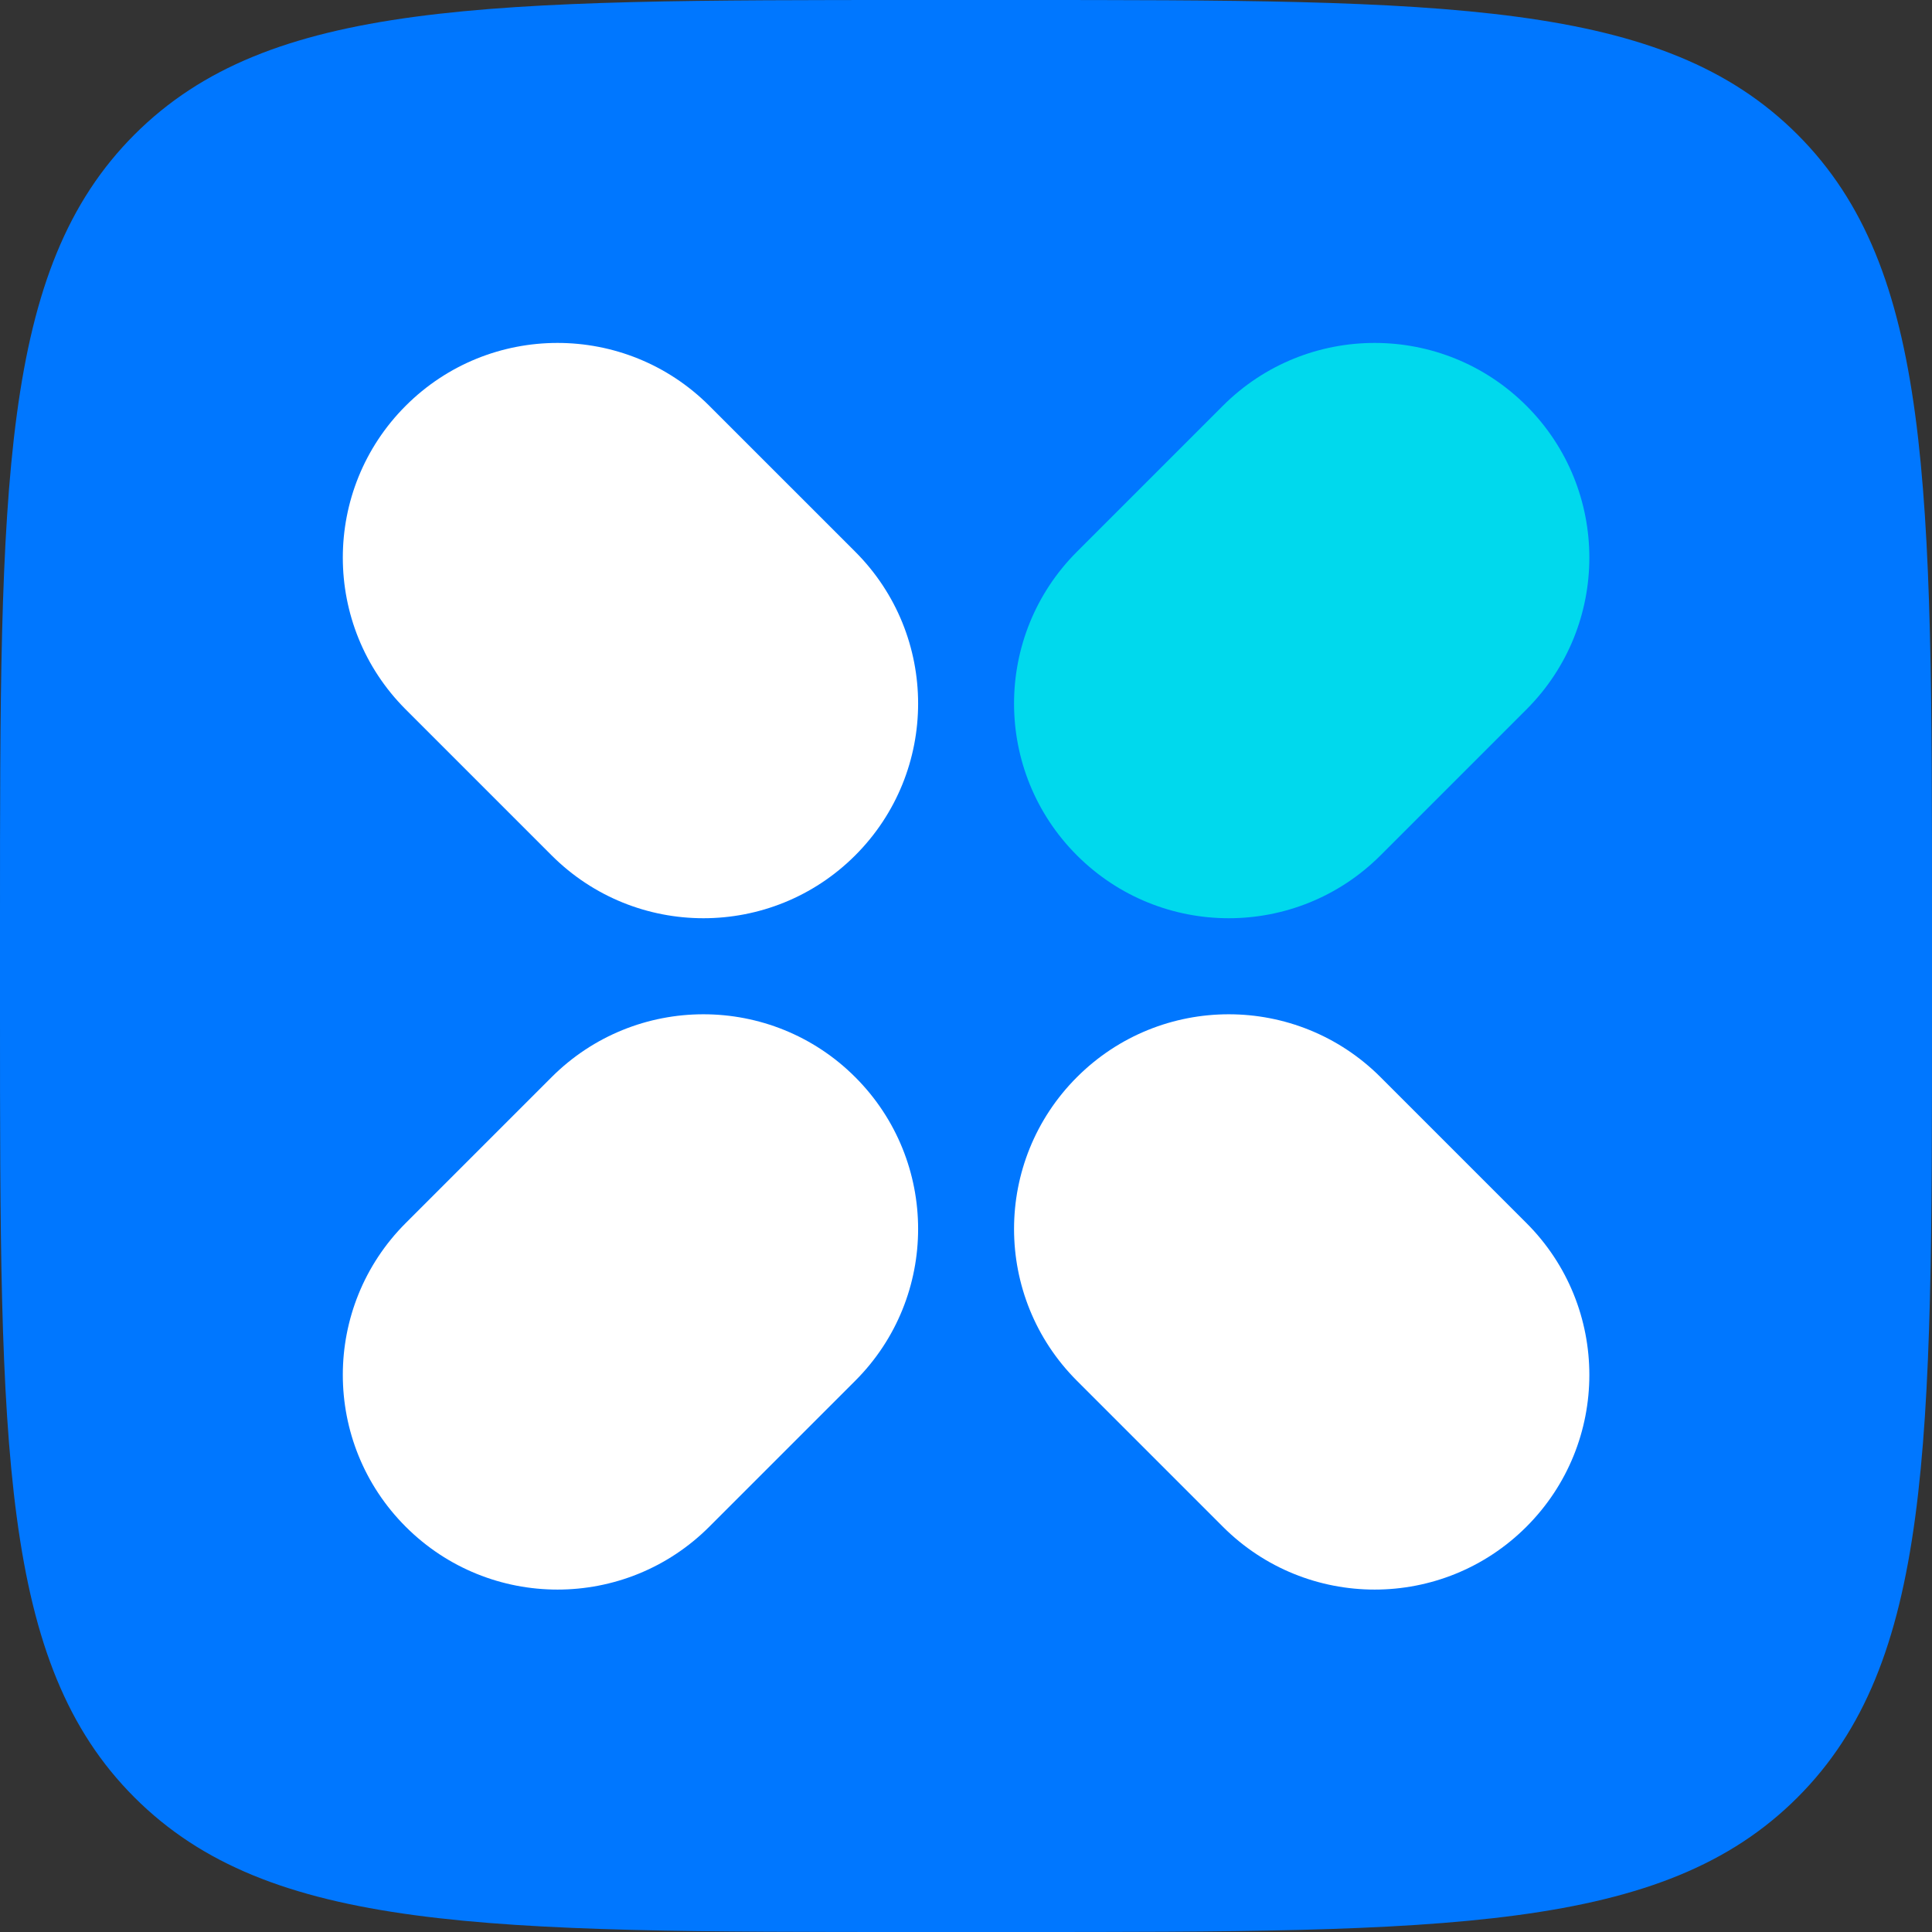 <svg viewBox="0 0 200 200" fill="none" xmlns="http://www.w3.org/2000/svg" width="52" height="52"><rect x="0" y="0" width="200" height="200" fill="#333333" stroke="none"/><path d="M0 95.085C0 50.264 0 27.853 13.927 13.927C27.853 0 50.264 0 95.085 0H104.915C149.736 0 172.147 0 186.073 13.927C200 27.853 200 50.264 200 95.085V104.915C200 149.736 200 172.147 186.073 186.073C172.147 200 149.736 200 104.915 200H95.085C50.264 200 27.853 200 13.927 186.073C0 172.168 0 149.757 0 104.915V95.085Z" fill="#0077FF"/><path fill-rule="evenodd" clip-rule="evenodd" d="M88.534 111.507C97.213 120.186 97.213 134.258 88.534 142.937L73.427 158.043C64.748 166.723 50.676 166.723 41.997 158.043C33.318 149.364 33.318 135.292 41.997 126.613L57.103 111.507C65.782 102.828 79.854 102.828 88.534 111.507Z" fill="white"/><path fill-rule="evenodd" clip-rule="evenodd" d="M41.997 42.009C50.676 33.33 64.748 33.33 73.427 42.009L88.534 57.115C97.213 65.794 97.213 79.866 88.534 88.546C79.854 97.225 65.782 97.225 57.103 88.546L41.997 73.439C33.318 64.76 33.318 50.688 41.997 42.009Z" fill="white"/><path fill-rule="evenodd" clip-rule="evenodd" d="M111.483 111.507C120.162 102.828 134.234 102.828 142.913 111.507L158.019 126.613C166.699 135.292 166.699 149.364 158.019 158.043C149.34 166.723 135.268 166.723 126.589 158.043L111.483 142.937C102.804 134.258 102.804 120.186 111.483 111.507Z" fill="white"/><path fill-rule="evenodd" clip-rule="evenodd" d="M158.019 42.009C166.699 50.688 166.699 64.76 158.019 73.439L142.913 88.546C134.234 97.225 120.162 97.225 111.483 88.546C102.804 79.866 102.804 65.794 111.483 57.115L126.589 42.009C135.268 33.33 149.34 33.33 158.019 42.009Z" fill="#00D9ED"/></svg>